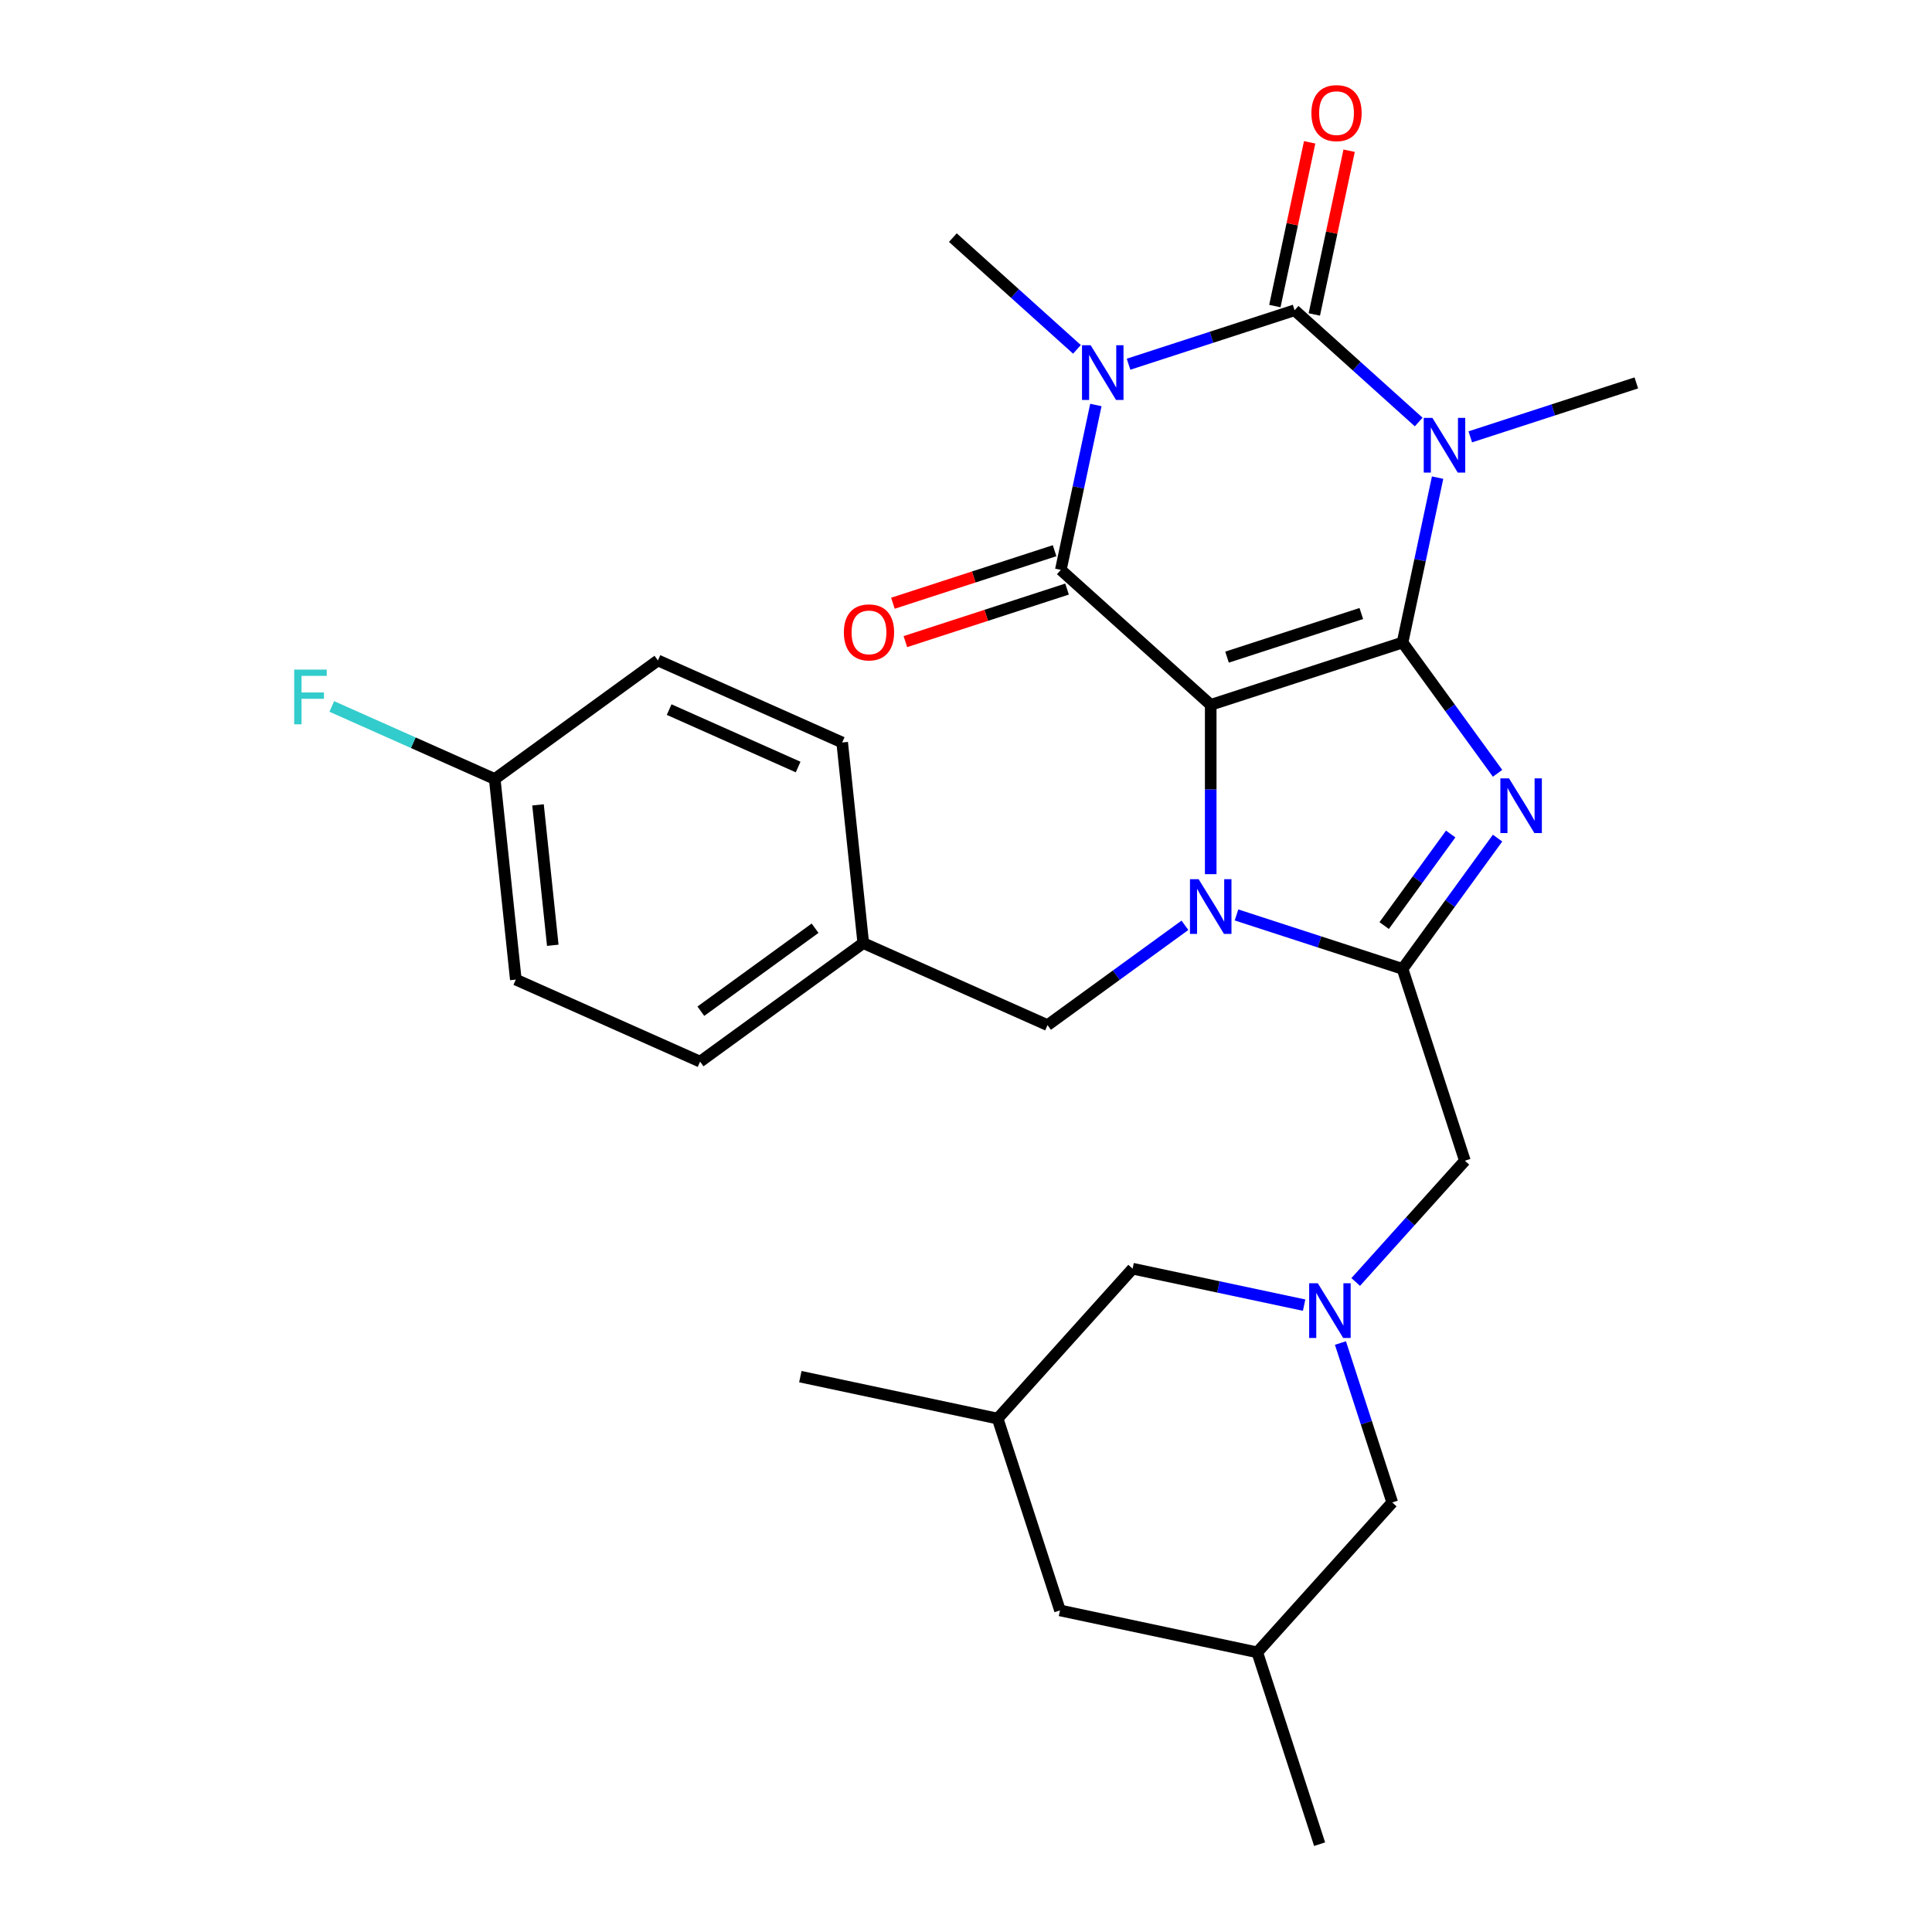 <?xml version='1.0' encoding='iso-8859-1'?>
<svg version='1.1' baseProfile='full'
              xmlns='http://www.w3.org/2000/svg'
                      xmlns:rdkit='http://www.rdkit.org/xml'
                      xmlns:xlink='http://www.w3.org/1999/xlink'
                  xml:space='preserve'
width='1000px' height='1000px' viewBox='0 0 1000 1000'>
<!-- END OF HEADER -->
<rect style='opacity:1.0;fill:#FFFFFF;stroke:none' width='1000' height='1000' x='0' y='0'> </rect>
<path class='bond-0' d='M 626.665,364.832 L 725.957,332.57' style='fill:none;fill-rule:evenodd;stroke:#000000;stroke-width:6px;stroke-linecap:butt;stroke-linejoin:miter;stroke-opacity:1' />
<path class='bond-0' d='M 635.106,340.135 L 704.611,317.551' style='fill:none;fill-rule:evenodd;stroke:#000000;stroke-width:6px;stroke-linecap:butt;stroke-linejoin:miter;stroke-opacity:1' />
<path class='bond-3' d='M 626.665,364.832 L 626.665,408.648' style='fill:none;fill-rule:evenodd;stroke:#000000;stroke-width:6px;stroke-linecap:butt;stroke-linejoin:miter;stroke-opacity:1' />
<path class='bond-3' d='M 626.665,408.648 L 626.665,452.464' style='fill:none;fill-rule:evenodd;stroke:#0000FF;stroke-width:6px;stroke-linecap:butt;stroke-linejoin:miter;stroke-opacity:1' />
<path class='bond-5' d='M 626.665,364.832 L 549.079,294.974' style='fill:none;fill-rule:evenodd;stroke:#000000;stroke-width:6px;stroke-linecap:butt;stroke-linejoin:miter;stroke-opacity:1' />
<path class='bond-1' d='M 725.957,332.57 L 735.028,289.895' style='fill:none;fill-rule:evenodd;stroke:#000000;stroke-width:6px;stroke-linecap:butt;stroke-linejoin:miter;stroke-opacity:1' />
<path class='bond-1' d='M 735.028,289.895 L 744.099,247.22' style='fill:none;fill-rule:evenodd;stroke:#0000FF;stroke-width:6px;stroke-linecap:butt;stroke-linejoin:miter;stroke-opacity:1' />
<path class='bond-6' d='M 725.957,332.57 L 750.548,366.417' style='fill:none;fill-rule:evenodd;stroke:#000000;stroke-width:6px;stroke-linecap:butt;stroke-linejoin:miter;stroke-opacity:1' />
<path class='bond-6' d='M 750.548,366.417 L 775.139,400.263' style='fill:none;fill-rule:evenodd;stroke:#0000FF;stroke-width:6px;stroke-linecap:butt;stroke-linejoin:miter;stroke-opacity:1' />
<path class='bond-15' d='M 761.014,226.112 L 803.985,212.15' style='fill:none;fill-rule:evenodd;stroke:#0000FF;stroke-width:6px;stroke-linecap:butt;stroke-linejoin:miter;stroke-opacity:1' />
<path class='bond-15' d='M 803.985,212.15 L 846.956,198.187' style='fill:none;fill-rule:evenodd;stroke:#000000;stroke-width:6px;stroke-linecap:butt;stroke-linejoin:miter;stroke-opacity:1' />
<path class='bond-30' d='M 734.313,218.429 L 702.196,189.51' style='fill:none;fill-rule:evenodd;stroke:#0000FF;stroke-width:6px;stroke-linecap:butt;stroke-linejoin:miter;stroke-opacity:1' />
<path class='bond-30' d='M 702.196,189.51 L 670.078,160.591' style='fill:none;fill-rule:evenodd;stroke:#000000;stroke-width:6px;stroke-linecap:butt;stroke-linejoin:miter;stroke-opacity:1' />
<path class='bond-2' d='M 567.221,209.623 L 558.15,252.298' style='fill:none;fill-rule:evenodd;stroke:#0000FF;stroke-width:6px;stroke-linecap:butt;stroke-linejoin:miter;stroke-opacity:1' />
<path class='bond-2' d='M 558.15,252.298 L 549.079,294.974' style='fill:none;fill-rule:evenodd;stroke:#000000;stroke-width:6px;stroke-linecap:butt;stroke-linejoin:miter;stroke-opacity:1' />
<path class='bond-4' d='M 584.135,188.515 L 627.106,174.553' style='fill:none;fill-rule:evenodd;stroke:#0000FF;stroke-width:6px;stroke-linecap:butt;stroke-linejoin:miter;stroke-opacity:1' />
<path class='bond-4' d='M 627.106,174.553 L 670.078,160.591' style='fill:none;fill-rule:evenodd;stroke:#000000;stroke-width:6px;stroke-linecap:butt;stroke-linejoin:miter;stroke-opacity:1' />
<path class='bond-16' d='M 557.435,180.832 L 525.317,151.913' style='fill:none;fill-rule:evenodd;stroke:#0000FF;stroke-width:6px;stroke-linecap:butt;stroke-linejoin:miter;stroke-opacity:1' />
<path class='bond-16' d='M 525.317,151.913 L 493.199,122.994' style='fill:none;fill-rule:evenodd;stroke:#000000;stroke-width:6px;stroke-linecap:butt;stroke-linejoin:miter;stroke-opacity:1' />
<path class='bond-7' d='M 640.015,473.572 L 682.986,487.534' style='fill:none;fill-rule:evenodd;stroke:#0000FF;stroke-width:6px;stroke-linecap:butt;stroke-linejoin:miter;stroke-opacity:1' />
<path class='bond-7' d='M 682.986,487.534 L 725.957,501.497' style='fill:none;fill-rule:evenodd;stroke:#000000;stroke-width:6px;stroke-linecap:butt;stroke-linejoin:miter;stroke-opacity:1' />
<path class='bond-10' d='M 613.315,478.934 L 577.758,504.767' style='fill:none;fill-rule:evenodd;stroke:#0000FF;stroke-width:6px;stroke-linecap:butt;stroke-linejoin:miter;stroke-opacity:1' />
<path class='bond-10' d='M 577.758,504.767 L 542.202,530.601' style='fill:none;fill-rule:evenodd;stroke:#000000;stroke-width:6px;stroke-linecap:butt;stroke-linejoin:miter;stroke-opacity:1' />
<path class='bond-11' d='M 680.29,162.761 L 689.297,120.386' style='fill:none;fill-rule:evenodd;stroke:#000000;stroke-width:6px;stroke-linecap:butt;stroke-linejoin:miter;stroke-opacity:1' />
<path class='bond-11' d='M 689.297,120.386 L 698.304,78.011' style='fill:none;fill-rule:evenodd;stroke:#FF0000;stroke-width:6px;stroke-linecap:butt;stroke-linejoin:miter;stroke-opacity:1' />
<path class='bond-11' d='M 659.866,158.42 L 668.873,116.045' style='fill:none;fill-rule:evenodd;stroke:#000000;stroke-width:6px;stroke-linecap:butt;stroke-linejoin:miter;stroke-opacity:1' />
<path class='bond-11' d='M 668.873,116.045 L 677.88,73.669' style='fill:none;fill-rule:evenodd;stroke:#FF0000;stroke-width:6px;stroke-linecap:butt;stroke-linejoin:miter;stroke-opacity:1' />
<path class='bond-12' d='M 545.853,285.044 L 504.011,298.639' style='fill:none;fill-rule:evenodd;stroke:#000000;stroke-width:6px;stroke-linecap:butt;stroke-linejoin:miter;stroke-opacity:1' />
<path class='bond-12' d='M 504.011,298.639 L 462.17,312.234' style='fill:none;fill-rule:evenodd;stroke:#FF0000;stroke-width:6px;stroke-linecap:butt;stroke-linejoin:miter;stroke-opacity:1' />
<path class='bond-12' d='M 552.305,304.903 L 510.464,318.498' style='fill:none;fill-rule:evenodd;stroke:#000000;stroke-width:6px;stroke-linecap:butt;stroke-linejoin:miter;stroke-opacity:1' />
<path class='bond-12' d='M 510.464,318.498 L 468.623,332.093' style='fill:none;fill-rule:evenodd;stroke:#FF0000;stroke-width:6px;stroke-linecap:butt;stroke-linejoin:miter;stroke-opacity:1' />
<path class='bond-29' d='M 775.139,433.803 L 750.548,467.65' style='fill:none;fill-rule:evenodd;stroke:#0000FF;stroke-width:6px;stroke-linecap:butt;stroke-linejoin:miter;stroke-opacity:1' />
<path class='bond-29' d='M 750.548,467.65 L 725.957,501.497' style='fill:none;fill-rule:evenodd;stroke:#000000;stroke-width:6px;stroke-linecap:butt;stroke-linejoin:miter;stroke-opacity:1' />
<path class='bond-29' d='M 750.869,431.684 L 733.655,455.377' style='fill:none;fill-rule:evenodd;stroke:#0000FF;stroke-width:6px;stroke-linecap:butt;stroke-linejoin:miter;stroke-opacity:1' />
<path class='bond-29' d='M 733.655,455.377 L 716.442,479.069' style='fill:none;fill-rule:evenodd;stroke:#000000;stroke-width:6px;stroke-linecap:butt;stroke-linejoin:miter;stroke-opacity:1' />
<path class='bond-9' d='M 725.957,501.497 L 758.219,600.789' style='fill:none;fill-rule:evenodd;stroke:#000000;stroke-width:6px;stroke-linecap:butt;stroke-linejoin:miter;stroke-opacity:1' />
<path class='bond-8' d='M 701.711,663.548 L 729.965,632.168' style='fill:none;fill-rule:evenodd;stroke:#0000FF;stroke-width:6px;stroke-linecap:butt;stroke-linejoin:miter;stroke-opacity:1' />
<path class='bond-8' d='M 729.965,632.168 L 758.219,600.789' style='fill:none;fill-rule:evenodd;stroke:#000000;stroke-width:6px;stroke-linecap:butt;stroke-linejoin:miter;stroke-opacity:1' />
<path class='bond-13' d='M 675.01,675.537 L 630.625,666.103' style='fill:none;fill-rule:evenodd;stroke:#0000FF;stroke-width:6px;stroke-linecap:butt;stroke-linejoin:miter;stroke-opacity:1' />
<path class='bond-13' d='M 630.625,666.103 L 586.24,656.668' style='fill:none;fill-rule:evenodd;stroke:#000000;stroke-width:6px;stroke-linecap:butt;stroke-linejoin:miter;stroke-opacity:1' />
<path class='bond-14' d='M 693.809,695.145 L 707.216,736.406' style='fill:none;fill-rule:evenodd;stroke:#0000FF;stroke-width:6px;stroke-linecap:butt;stroke-linejoin:miter;stroke-opacity:1' />
<path class='bond-14' d='M 707.216,736.406 L 720.623,777.667' style='fill:none;fill-rule:evenodd;stroke:#000000;stroke-width:6px;stroke-linecap:butt;stroke-linejoin:miter;stroke-opacity:1' />
<path class='bond-19' d='M 542.202,530.601 L 446.825,488.136' style='fill:none;fill-rule:evenodd;stroke:#000000;stroke-width:6px;stroke-linecap:butt;stroke-linejoin:miter;stroke-opacity:1' />
<path class='bond-17' d='M 586.24,656.668 L 516.381,734.254' style='fill:none;fill-rule:evenodd;stroke:#000000;stroke-width:6px;stroke-linecap:butt;stroke-linejoin:miter;stroke-opacity:1' />
<path class='bond-18' d='M 720.623,777.667 L 650.764,855.253' style='fill:none;fill-rule:evenodd;stroke:#000000;stroke-width:6px;stroke-linecap:butt;stroke-linejoin:miter;stroke-opacity:1' />
<path class='bond-27' d='M 516.381,734.254 L 414.26,712.548' style='fill:none;fill-rule:evenodd;stroke:#000000;stroke-width:6px;stroke-linecap:butt;stroke-linejoin:miter;stroke-opacity:1' />
<path class='bond-32' d='M 516.381,734.254 L 548.643,833.547' style='fill:none;fill-rule:evenodd;stroke:#000000;stroke-width:6px;stroke-linecap:butt;stroke-linejoin:miter;stroke-opacity:1' />
<path class='bond-20' d='M 650.764,855.253 L 548.643,833.547' style='fill:none;fill-rule:evenodd;stroke:#000000;stroke-width:6px;stroke-linecap:butt;stroke-linejoin:miter;stroke-opacity:1' />
<path class='bond-28' d='M 650.764,855.253 L 683.026,954.545' style='fill:none;fill-rule:evenodd;stroke:#000000;stroke-width:6px;stroke-linecap:butt;stroke-linejoin:miter;stroke-opacity:1' />
<path class='bond-23' d='M 446.825,488.136 L 435.912,384.306' style='fill:none;fill-rule:evenodd;stroke:#000000;stroke-width:6px;stroke-linecap:butt;stroke-linejoin:miter;stroke-opacity:1' />
<path class='bond-24' d='M 446.825,488.136 L 362.362,549.502' style='fill:none;fill-rule:evenodd;stroke:#000000;stroke-width:6px;stroke-linecap:butt;stroke-linejoin:miter;stroke-opacity:1' />
<path class='bond-24' d='M 421.883,480.449 L 362.759,523.405' style='fill:none;fill-rule:evenodd;stroke:#000000;stroke-width:6px;stroke-linecap:butt;stroke-linejoin:miter;stroke-opacity:1' />
<path class='bond-21' d='M 256.073,403.208 L 266.986,507.038' style='fill:none;fill-rule:evenodd;stroke:#000000;stroke-width:6px;stroke-linecap:butt;stroke-linejoin:miter;stroke-opacity:1' />
<path class='bond-21' d='M 278.476,416.6 L 286.115,489.281' style='fill:none;fill-rule:evenodd;stroke:#000000;stroke-width:6px;stroke-linecap:butt;stroke-linejoin:miter;stroke-opacity:1' />
<path class='bond-22' d='M 256.073,403.208 L 213.9,384.431' style='fill:none;fill-rule:evenodd;stroke:#000000;stroke-width:6px;stroke-linecap:butt;stroke-linejoin:miter;stroke-opacity:1' />
<path class='bond-22' d='M 213.9,384.431 L 171.727,365.655' style='fill:none;fill-rule:evenodd;stroke:#33CCCC;stroke-width:6px;stroke-linecap:butt;stroke-linejoin:miter;stroke-opacity:1' />
<path class='bond-31' d='M 256.073,403.208 L 340.536,341.842' style='fill:none;fill-rule:evenodd;stroke:#000000;stroke-width:6px;stroke-linecap:butt;stroke-linejoin:miter;stroke-opacity:1' />
<path class='bond-25' d='M 435.912,384.306 L 340.536,341.842' style='fill:none;fill-rule:evenodd;stroke:#000000;stroke-width:6px;stroke-linecap:butt;stroke-linejoin:miter;stroke-opacity:1' />
<path class='bond-25' d='M 413.113,397.012 L 346.35,367.287' style='fill:none;fill-rule:evenodd;stroke:#000000;stroke-width:6px;stroke-linecap:butt;stroke-linejoin:miter;stroke-opacity:1' />
<path class='bond-26' d='M 362.362,549.502 L 266.986,507.038' style='fill:none;fill-rule:evenodd;stroke:#000000;stroke-width:6px;stroke-linecap:butt;stroke-linejoin:miter;stroke-opacity:1' />
<path  class='atom-2' d='M 741.404 216.29
L 750.684 231.29
Q 751.604 232.77, 753.084 235.45
Q 754.564 238.13, 754.644 238.29
L 754.644 216.29
L 758.404 216.29
L 758.404 244.61
L 754.524 244.61
L 744.564 228.21
Q 743.404 226.29, 742.164 224.09
Q 740.964 221.89, 740.604 221.21
L 740.604 244.61
L 736.924 244.61
L 736.924 216.29
L 741.404 216.29
' fill='#0000FF'/>
<path  class='atom-3' d='M 564.525 178.693
L 573.805 193.693
Q 574.725 195.173, 576.205 197.853
Q 577.685 200.533, 577.765 200.693
L 577.765 178.693
L 581.525 178.693
L 581.525 207.013
L 577.645 207.013
L 567.685 190.613
Q 566.525 188.693, 565.285 186.493
Q 564.085 184.293, 563.725 183.613
L 563.725 207.013
L 560.045 207.013
L 560.045 178.693
L 564.525 178.693
' fill='#0000FF'/>
<path  class='atom-4' d='M 620.405 455.074
L 629.685 470.074
Q 630.605 471.554, 632.085 474.234
Q 633.565 476.914, 633.645 477.074
L 633.645 455.074
L 637.405 455.074
L 637.405 483.394
L 633.525 483.394
L 623.565 466.994
Q 622.405 465.074, 621.165 462.874
Q 619.965 460.674, 619.605 459.994
L 619.605 483.394
L 615.925 483.394
L 615.925 455.074
L 620.405 455.074
' fill='#0000FF'/>
<path  class='atom-7' d='M 781.063 402.873
L 790.343 417.873
Q 791.263 419.353, 792.743 422.033
Q 794.223 424.713, 794.303 424.873
L 794.303 402.873
L 798.063 402.873
L 798.063 431.193
L 794.183 431.193
L 784.223 414.793
Q 783.063 412.873, 781.823 410.673
Q 780.623 408.473, 780.263 407.793
L 780.263 431.193
L 776.583 431.193
L 776.583 402.873
L 781.063 402.873
' fill='#0000FF'/>
<path  class='atom-9' d='M 682.1 664.215
L 691.38 679.215
Q 692.3 680.695, 693.78 683.375
Q 695.26 686.055, 695.34 686.215
L 695.34 664.215
L 699.1 664.215
L 699.1 692.535
L 695.22 692.535
L 685.26 676.135
Q 684.1 674.215, 682.86 672.015
Q 681.66 669.815, 681.3 669.135
L 681.3 692.535
L 677.62 692.535
L 677.62 664.215
L 682.1 664.215
' fill='#0000FF'/>
<path  class='atom-12' d='M 678.784 58.55
Q 678.784 51.75, 682.144 47.95
Q 685.504 44.15, 691.784 44.15
Q 698.064 44.15, 701.424 47.95
Q 704.784 51.75, 704.784 58.55
Q 704.784 65.43, 701.384 69.35
Q 697.984 73.23, 691.784 73.23
Q 685.544 73.23, 682.144 69.35
Q 678.784 65.47, 678.784 58.55
M 691.784 70.03
Q 696.104 70.03, 698.424 67.15
Q 700.784 64.23, 700.784 58.55
Q 700.784 52.99, 698.424 50.19
Q 696.104 47.35, 691.784 47.35
Q 687.464 47.35, 685.104 50.15
Q 682.784 52.95, 682.784 58.55
Q 682.784 64.27, 685.104 67.15
Q 687.464 70.03, 691.784 70.03
' fill='#FF0000'/>
<path  class='atom-13' d='M 436.786 327.316
Q 436.786 320.516, 440.146 316.716
Q 443.506 312.916, 449.786 312.916
Q 456.066 312.916, 459.426 316.716
Q 462.786 320.516, 462.786 327.316
Q 462.786 334.196, 459.386 338.116
Q 455.986 341.996, 449.786 341.996
Q 443.546 341.996, 440.146 338.116
Q 436.786 334.236, 436.786 327.316
M 449.786 338.796
Q 454.106 338.796, 456.426 335.916
Q 458.786 332.996, 458.786 327.316
Q 458.786 321.756, 456.426 318.956
Q 454.106 316.116, 449.786 316.116
Q 445.466 316.116, 443.106 318.916
Q 440.786 321.716, 440.786 327.316
Q 440.786 333.036, 443.106 335.916
Q 445.466 338.796, 449.786 338.796
' fill='#FF0000'/>
<path  class='atom-23' d='M 152.277 346.584
L 169.117 346.584
L 169.117 349.824
L 156.077 349.824
L 156.077 358.424
L 167.677 358.424
L 167.677 361.704
L 156.077 361.704
L 156.077 374.904
L 152.277 374.904
L 152.277 346.584
' fill='#33CCCC'/>
</svg>
